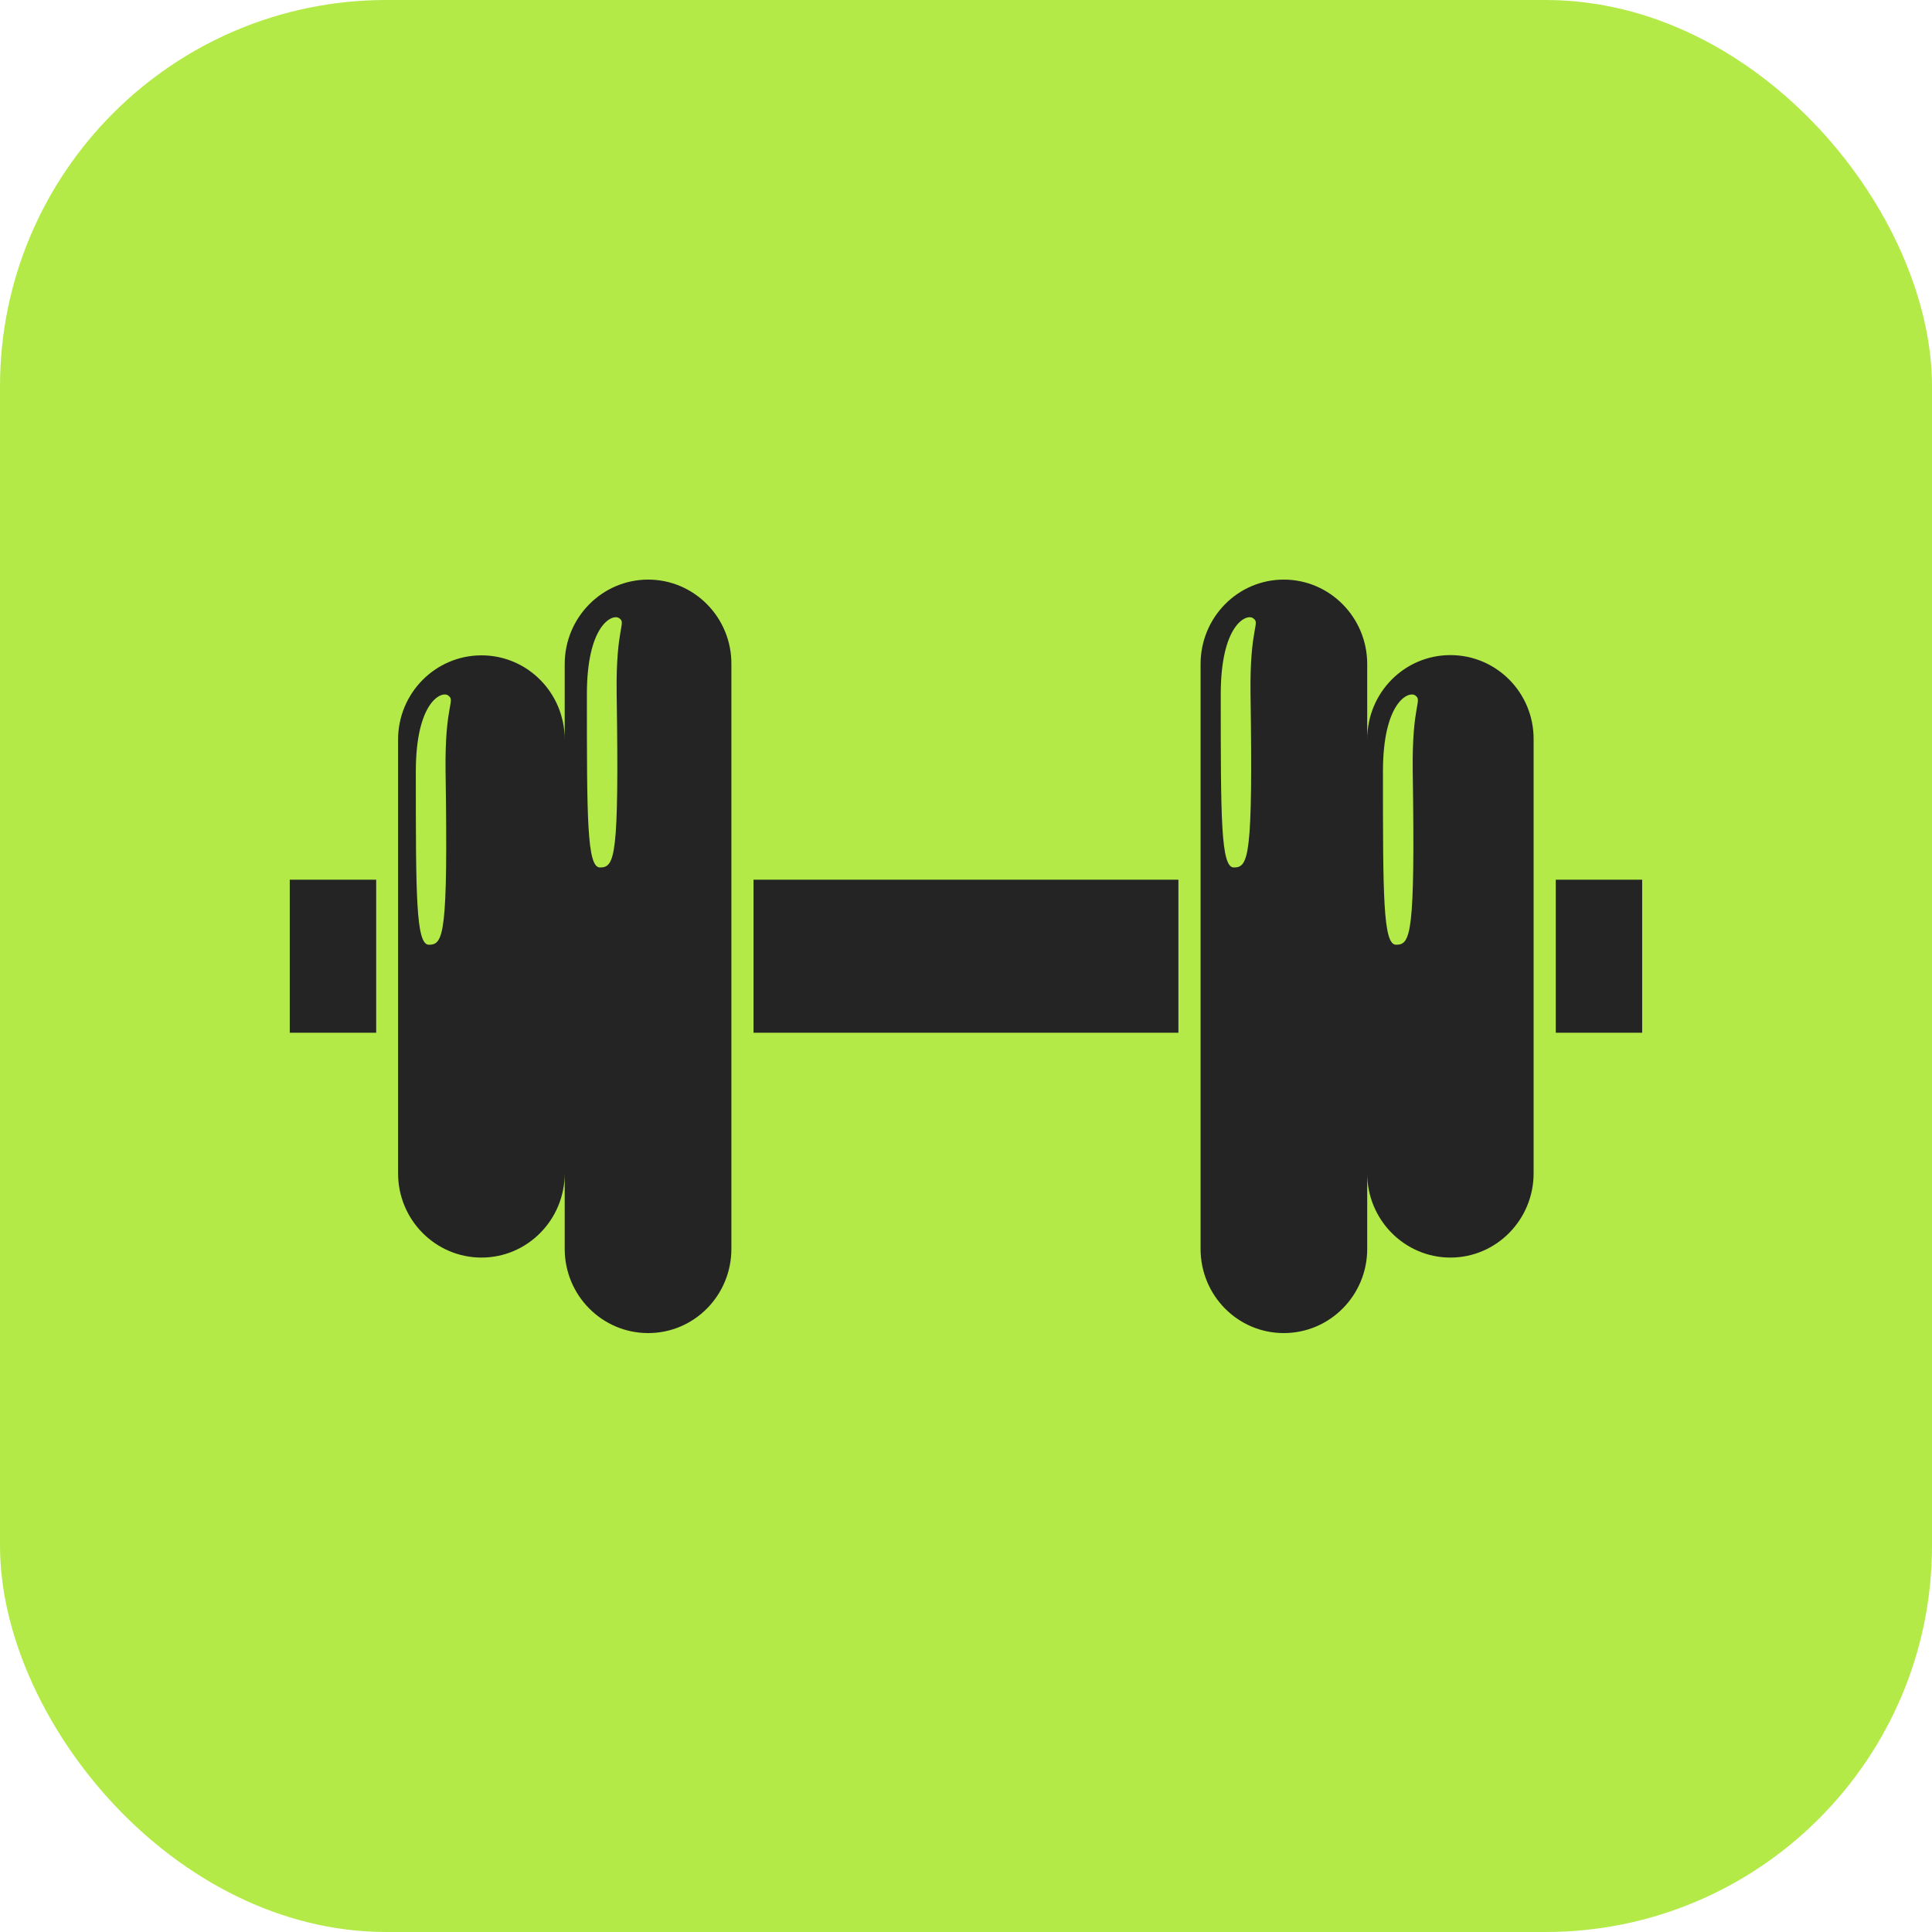 <?xml version="1.0" encoding="UTF-8"?> <svg xmlns="http://www.w3.org/2000/svg" width="48" height="48" viewBox="0 0 48 48" fill="none"> <rect width="48" height="48" rx="9.6" fill="#B3EA47"></rect> <path d="M16.104 14.4C14.96 14.4 14.03 15.341 14.03 16.499V18.375C14.03 17.218 13.107 16.282 11.963 16.282C10.82 16.282 9.89 17.218 9.89 18.375V29.151C9.89 30.308 10.82 31.244 11.963 31.244C13.107 31.244 14.03 30.302 14.03 29.151V31.027C14.03 32.185 14.96 33.12 16.104 33.12C17.247 33.12 18.171 32.185 18.171 31.027V16.499C18.177 15.341 17.247 14.4 16.104 14.4ZM11.07 19.168C11.132 23.224 11.022 23.472 10.655 23.472C10.331 23.472 10.331 22.233 10.331 19.168C10.331 17.459 10.954 17.168 11.126 17.273C11.334 17.41 11.046 17.459 11.07 19.168ZM15.321 17.248C15.382 21.305 15.278 21.552 14.905 21.552C14.581 21.552 14.581 20.314 14.581 17.248C14.581 15.539 15.205 15.248 15.376 15.354C15.578 15.484 15.296 15.533 15.321 17.248Z" fill="#242424"></path> <path d="M18.721 21.856V25.658H29.277V21.856H18.721Z" fill="#242424"></path> <path d="M9.346 21.856H7.199V25.658H9.346V21.856Z" fill="#242424"></path> <path d="M40.799 21.856H38.653V25.658H40.799V21.856Z" fill="#242424"></path> <path d="M36.035 16.276C34.891 16.276 33.968 17.211 33.968 18.369V16.499C33.968 15.341 33.038 14.4 31.895 14.4C30.751 14.4 29.828 15.341 29.828 16.499V31.027C29.828 32.185 30.751 33.12 31.895 33.12C33.038 33.12 33.968 32.185 33.968 31.027V29.151C33.968 30.308 34.898 31.244 36.035 31.244C37.179 31.244 38.102 30.302 38.102 29.151V18.369C38.108 17.211 37.179 16.276 36.035 16.276ZM31.069 17.248C31.13 21.305 31.02 21.552 30.653 21.552C30.329 21.552 30.329 20.314 30.329 17.248C30.329 15.539 30.953 15.248 31.124 15.354C31.332 15.484 31.045 15.533 31.069 17.248ZM35.099 19.168C35.16 23.224 35.05 23.472 34.684 23.472C34.359 23.472 34.359 22.233 34.359 19.168C34.359 17.459 34.983 17.168 35.154 17.273C35.356 17.41 35.075 17.459 35.099 19.168Z" fill="#242424"></path> </svg> 